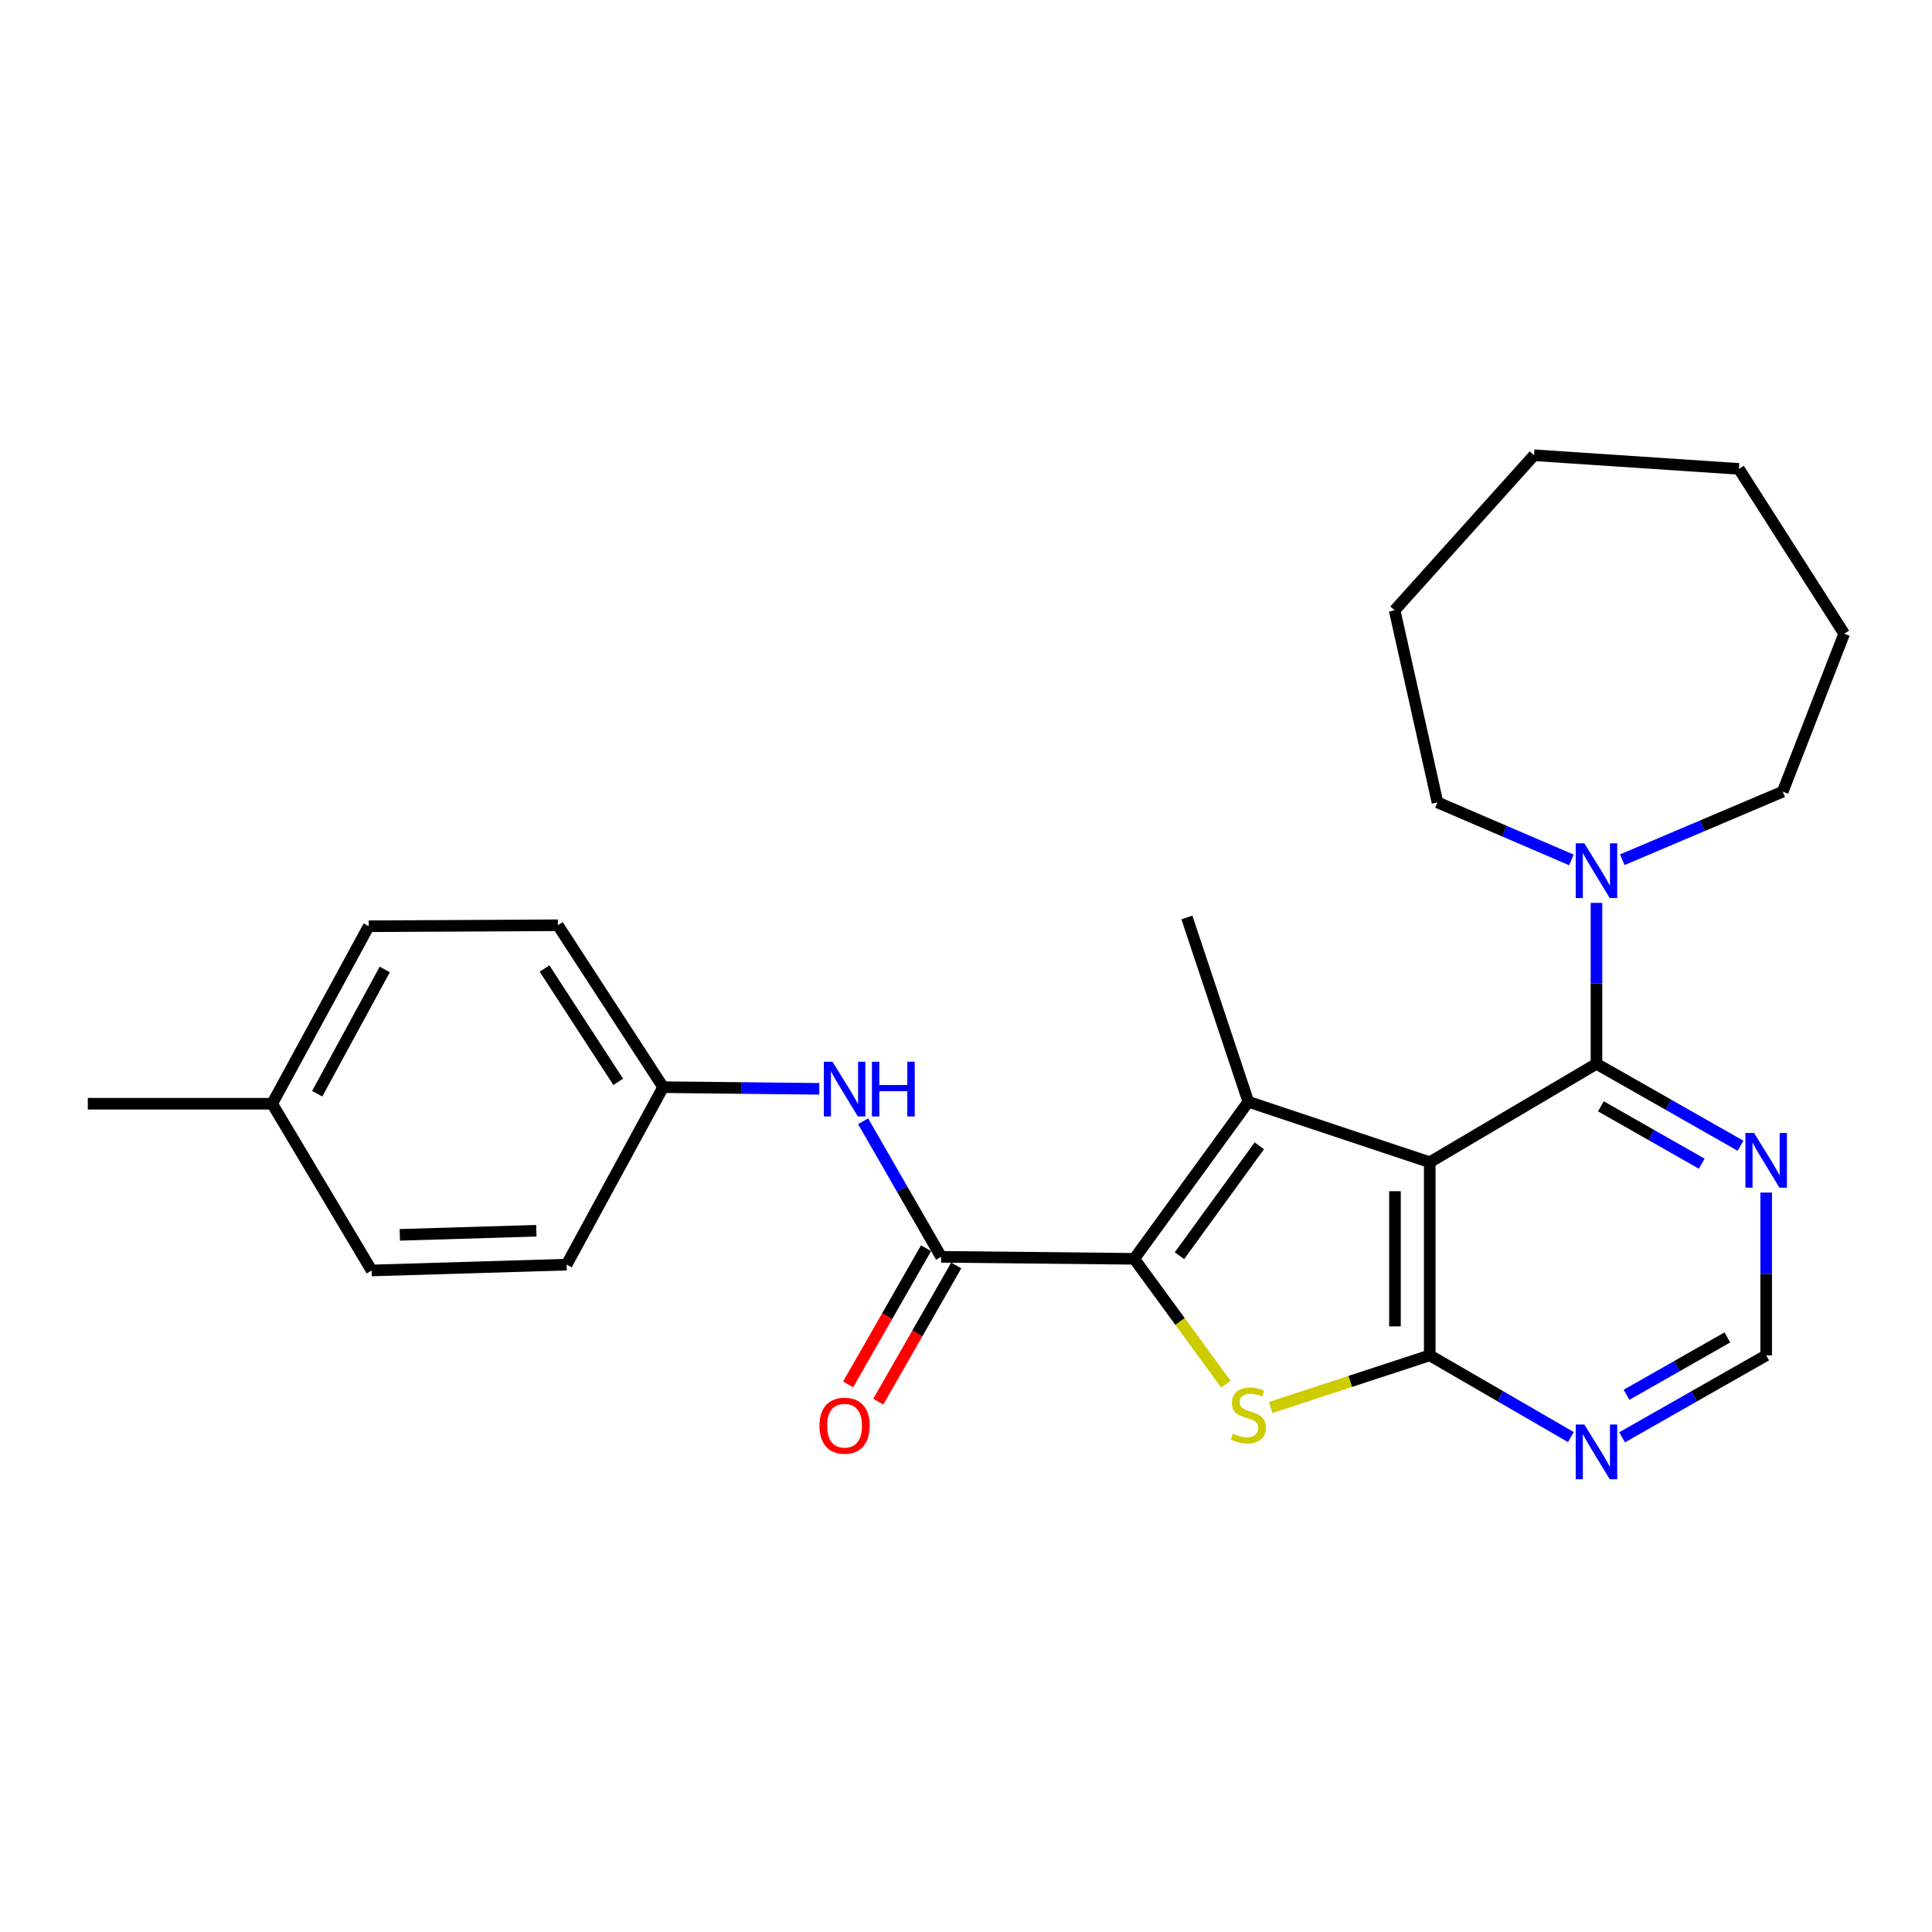 <?xml version='1.0' encoding='iso-8859-1'?>
<svg version='1.1' baseProfile='full'
              xmlns='http://www.w3.org/2000/svg'
                      xmlns:rdkit='http://www.rdkit.org/xml'
                      xmlns:xlink='http://www.w3.org/1999/xlink'
                  xml:space='preserve'
width='1000px' height='1000px' viewBox='0 0 1000 1000'>
<!-- END OF HEADER -->
<rect style='opacity:1.0;fill:#FFFFFF;stroke:none' width='1000' height='1000' x='0' y='0'> </rect>
<path class='bond-1' d='M 740.031,601.571 L 646.132,570.294' style='fill:none;fill-rule:evenodd;stroke:#000000;stroke-width:6px;stroke-linecap:butt;stroke-linejoin:miter;stroke-opacity:1' />
<path class='bond-2' d='M 740.031,601.571 L 740.031,701.529' style='fill:none;fill-rule:evenodd;stroke:#000000;stroke-width:6px;stroke-linecap:butt;stroke-linejoin:miter;stroke-opacity:1' />
<path class='bond-2' d='M 722.033,616.564 L 722.033,686.535' style='fill:none;fill-rule:evenodd;stroke:#000000;stroke-width:6px;stroke-linecap:butt;stroke-linejoin:miter;stroke-opacity:1' />
<path class='bond-4' d='M 740.031,601.571 L 826.331,550.627' style='fill:none;fill-rule:evenodd;stroke:#000000;stroke-width:6px;stroke-linecap:butt;stroke-linejoin:miter;stroke-opacity:1' />
<path class='bond-0' d='M 587.07,651.565 L 646.132,570.294' style='fill:none;fill-rule:evenodd;stroke:#000000;stroke-width:6px;stroke-linecap:butt;stroke-linejoin:miter;stroke-opacity:1' />
<path class='bond-0' d='M 610.488,649.955 L 651.832,593.066' style='fill:none;fill-rule:evenodd;stroke:#000000;stroke-width:6px;stroke-linecap:butt;stroke-linejoin:miter;stroke-opacity:1' />
<path class='bond-5' d='M 587.07,651.565 L 487.132,650.535' style='fill:none;fill-rule:evenodd;stroke:#000000;stroke-width:6px;stroke-linecap:butt;stroke-linejoin:miter;stroke-opacity:1' />
<path class='bond-26' d='M 587.07,651.565 L 610.81,684.023' style='fill:none;fill-rule:evenodd;stroke:#000000;stroke-width:6px;stroke-linecap:butt;stroke-linejoin:miter;stroke-opacity:1' />
<path class='bond-26' d='M 610.81,684.023 L 634.551,716.481' style='fill:none;fill-rule:evenodd;stroke:#CCCC00;stroke-width:6px;stroke-linecap:butt;stroke-linejoin:miter;stroke-opacity:1' />
<path class='bond-13' d='M 646.132,570.294 L 614.336,474.886' style='fill:none;fill-rule:evenodd;stroke:#000000;stroke-width:6px;stroke-linecap:butt;stroke-linejoin:miter;stroke-opacity:1' />
<path class='bond-3' d='M 740.031,701.529 L 698.857,715.028' style='fill:none;fill-rule:evenodd;stroke:#000000;stroke-width:6px;stroke-linecap:butt;stroke-linejoin:miter;stroke-opacity:1' />
<path class='bond-3' d='M 698.857,715.028 L 657.683,728.528' style='fill:none;fill-rule:evenodd;stroke:#CCCC00;stroke-width:6px;stroke-linecap:butt;stroke-linejoin:miter;stroke-opacity:1' />
<path class='bond-7' d='M 740.031,701.529 L 776.564,722.684' style='fill:none;fill-rule:evenodd;stroke:#000000;stroke-width:6px;stroke-linecap:butt;stroke-linejoin:miter;stroke-opacity:1' />
<path class='bond-7' d='M 776.564,722.684 L 813.098,743.84' style='fill:none;fill-rule:evenodd;stroke:#0000FF;stroke-width:6px;stroke-linecap:butt;stroke-linejoin:miter;stroke-opacity:1' />
<path class='bond-6' d='M 826.331,550.627 L 826.331,508.977' style='fill:none;fill-rule:evenodd;stroke:#000000;stroke-width:6px;stroke-linecap:butt;stroke-linejoin:miter;stroke-opacity:1' />
<path class='bond-6' d='M 826.331,508.977 L 826.331,467.328' style='fill:none;fill-rule:evenodd;stroke:#0000FF;stroke-width:6px;stroke-linecap:butt;stroke-linejoin:miter;stroke-opacity:1' />
<path class='bond-8' d='M 826.331,550.627 L 863.617,571.836' style='fill:none;fill-rule:evenodd;stroke:#000000;stroke-width:6px;stroke-linecap:butt;stroke-linejoin:miter;stroke-opacity:1' />
<path class='bond-8' d='M 863.617,571.836 L 900.904,593.045' style='fill:none;fill-rule:evenodd;stroke:#0000FF;stroke-width:6px;stroke-linecap:butt;stroke-linejoin:miter;stroke-opacity:1' />
<path class='bond-8' d='M 828.618,572.634 L 854.719,587.48' style='fill:none;fill-rule:evenodd;stroke:#000000;stroke-width:6px;stroke-linecap:butt;stroke-linejoin:miter;stroke-opacity:1' />
<path class='bond-8' d='M 854.719,587.48 L 880.819,602.326' style='fill:none;fill-rule:evenodd;stroke:#0000FF;stroke-width:6px;stroke-linecap:butt;stroke-linejoin:miter;stroke-opacity:1' />
<path class='bond-9' d='M 487.132,650.535 L 466.941,615.457' style='fill:none;fill-rule:evenodd;stroke:#000000;stroke-width:6px;stroke-linecap:butt;stroke-linejoin:miter;stroke-opacity:1' />
<path class='bond-9' d='M 466.941,615.457 L 446.75,580.38' style='fill:none;fill-rule:evenodd;stroke:#0000FF;stroke-width:6px;stroke-linecap:butt;stroke-linejoin:miter;stroke-opacity:1' />
<path class='bond-11' d='M 479.321,646.065 L 459.151,681.312' style='fill:none;fill-rule:evenodd;stroke:#000000;stroke-width:6px;stroke-linecap:butt;stroke-linejoin:miter;stroke-opacity:1' />
<path class='bond-11' d='M 459.151,681.312 L 438.981,716.559' style='fill:none;fill-rule:evenodd;stroke:#FF0000;stroke-width:6px;stroke-linecap:butt;stroke-linejoin:miter;stroke-opacity:1' />
<path class='bond-11' d='M 494.942,655.004 L 474.772,690.251' style='fill:none;fill-rule:evenodd;stroke:#000000;stroke-width:6px;stroke-linecap:butt;stroke-linejoin:miter;stroke-opacity:1' />
<path class='bond-11' d='M 474.772,690.251 L 454.602,725.498' style='fill:none;fill-rule:evenodd;stroke:#FF0000;stroke-width:6px;stroke-linecap:butt;stroke-linejoin:miter;stroke-opacity:1' />
<path class='bond-19' d='M 813.352,445.093 L 778.691,430.203' style='fill:none;fill-rule:evenodd;stroke:#0000FF;stroke-width:6px;stroke-linecap:butt;stroke-linejoin:miter;stroke-opacity:1' />
<path class='bond-19' d='M 778.691,430.203 L 744.031,415.313' style='fill:none;fill-rule:evenodd;stroke:#000000;stroke-width:6px;stroke-linecap:butt;stroke-linejoin:miter;stroke-opacity:1' />
<path class='bond-20' d='M 839.689,445 L 881.214,427.377' style='fill:none;fill-rule:evenodd;stroke:#0000FF;stroke-width:6px;stroke-linecap:butt;stroke-linejoin:miter;stroke-opacity:1' />
<path class='bond-20' d='M 881.214,427.377 L 922.739,409.754' style='fill:none;fill-rule:evenodd;stroke:#000000;stroke-width:6px;stroke-linecap:butt;stroke-linejoin:miter;stroke-opacity:1' />
<path class='bond-27' d='M 839.597,743.955 L 876.884,722.742' style='fill:none;fill-rule:evenodd;stroke:#0000FF;stroke-width:6px;stroke-linecap:butt;stroke-linejoin:miter;stroke-opacity:1' />
<path class='bond-27' d='M 876.884,722.742 L 914.17,701.529' style='fill:none;fill-rule:evenodd;stroke:#000000;stroke-width:6px;stroke-linecap:butt;stroke-linejoin:miter;stroke-opacity:1' />
<path class='bond-27' d='M 841.883,721.948 L 867.984,707.099' style='fill:none;fill-rule:evenodd;stroke:#0000FF;stroke-width:6px;stroke-linecap:butt;stroke-linejoin:miter;stroke-opacity:1' />
<path class='bond-27' d='M 867.984,707.099 L 894.084,692.249' style='fill:none;fill-rule:evenodd;stroke:#000000;stroke-width:6px;stroke-linecap:butt;stroke-linejoin:miter;stroke-opacity:1' />
<path class='bond-10' d='M 914.17,617.274 L 914.17,659.401' style='fill:none;fill-rule:evenodd;stroke:#0000FF;stroke-width:6px;stroke-linecap:butt;stroke-linejoin:miter;stroke-opacity:1' />
<path class='bond-10' d='M 914.17,659.401 L 914.17,701.529' style='fill:none;fill-rule:evenodd;stroke:#000000;stroke-width:6px;stroke-linecap:butt;stroke-linejoin:miter;stroke-opacity:1' />
<path class='bond-12' d='M 424.07,563.576 L 383.659,563.146' style='fill:none;fill-rule:evenodd;stroke:#0000FF;stroke-width:6px;stroke-linecap:butt;stroke-linejoin:miter;stroke-opacity:1' />
<path class='bond-12' d='M 383.659,563.146 L 343.249,562.715' style='fill:none;fill-rule:evenodd;stroke:#000000;stroke-width:6px;stroke-linecap:butt;stroke-linejoin:miter;stroke-opacity:1' />
<path class='bond-15' d='M 343.249,562.715 L 293.285,654.574' style='fill:none;fill-rule:evenodd;stroke:#000000;stroke-width:6px;stroke-linecap:butt;stroke-linejoin:miter;stroke-opacity:1' />
<path class='bond-16' d='M 343.249,562.715 L 288.755,478.915' style='fill:none;fill-rule:evenodd;stroke:#000000;stroke-width:6px;stroke-linecap:butt;stroke-linejoin:miter;stroke-opacity:1' />
<path class='bond-16' d='M 319.987,559.957 L 281.841,501.297' style='fill:none;fill-rule:evenodd;stroke:#000000;stroke-width:6px;stroke-linecap:butt;stroke-linejoin:miter;stroke-opacity:1' />
<path class='bond-14' d='M 140.873,571.294 L 190.837,479.415' style='fill:none;fill-rule:evenodd;stroke:#000000;stroke-width:6px;stroke-linecap:butt;stroke-linejoin:miter;stroke-opacity:1' />
<path class='bond-14' d='M 164.179,566.111 L 199.154,501.795' style='fill:none;fill-rule:evenodd;stroke:#000000;stroke-width:6px;stroke-linecap:butt;stroke-linejoin:miter;stroke-opacity:1' />
<path class='bond-21' d='M 140.873,571.294 L 45.455,571.294' style='fill:none;fill-rule:evenodd;stroke:#000000;stroke-width:6px;stroke-linecap:butt;stroke-linejoin:miter;stroke-opacity:1' />
<path class='bond-29' d='M 140.873,571.294 L 192.347,657.594' style='fill:none;fill-rule:evenodd;stroke:#000000;stroke-width:6px;stroke-linecap:butt;stroke-linejoin:miter;stroke-opacity:1' />
<path class='bond-17' d='M 293.285,654.574 L 192.347,657.594' style='fill:none;fill-rule:evenodd;stroke:#000000;stroke-width:6px;stroke-linecap:butt;stroke-linejoin:miter;stroke-opacity:1' />
<path class='bond-17' d='M 277.606,637.037 L 206.949,639.151' style='fill:none;fill-rule:evenodd;stroke:#000000;stroke-width:6px;stroke-linecap:butt;stroke-linejoin:miter;stroke-opacity:1' />
<path class='bond-18' d='M 288.755,478.915 L 190.837,479.415' style='fill:none;fill-rule:evenodd;stroke:#000000;stroke-width:6px;stroke-linecap:butt;stroke-linejoin:miter;stroke-opacity:1' />
<path class='bond-22' d='M 744.031,415.313 L 721.863,315.895' style='fill:none;fill-rule:evenodd;stroke:#000000;stroke-width:6px;stroke-linecap:butt;stroke-linejoin:miter;stroke-opacity:1' />
<path class='bond-23' d='M 922.739,409.754 L 954.545,328.014' style='fill:none;fill-rule:evenodd;stroke:#000000;stroke-width:6px;stroke-linecap:butt;stroke-linejoin:miter;stroke-opacity:1' />
<path class='bond-25' d='M 721.863,315.895 L 794.015,235.625' style='fill:none;fill-rule:evenodd;stroke:#000000;stroke-width:6px;stroke-linecap:butt;stroke-linejoin:miter;stroke-opacity:1' />
<path class='bond-24' d='M 954.545,328.014 L 900.042,242.694' style='fill:none;fill-rule:evenodd;stroke:#000000;stroke-width:6px;stroke-linecap:butt;stroke-linejoin:miter;stroke-opacity:1' />
<path class='bond-28' d='M 900.042,242.694 L 794.015,235.625' style='fill:none;fill-rule:evenodd;stroke:#000000;stroke-width:6px;stroke-linecap:butt;stroke-linejoin:miter;stroke-opacity:1' />
<path  class='atom-4' d='M 638.132 742.035
Q 638.452 742.155, 639.772 742.715
Q 641.092 743.275, 642.532 743.635
Q 644.012 743.955, 645.452 743.955
Q 648.132 743.955, 649.692 742.675
Q 651.252 741.355, 651.252 739.075
Q 651.252 737.515, 650.452 736.555
Q 649.692 735.595, 648.492 735.075
Q 647.292 734.555, 645.292 733.955
Q 642.772 733.195, 641.252 732.475
Q 639.772 731.755, 638.692 730.235
Q 637.652 728.715, 637.652 726.155
Q 637.652 722.595, 640.052 720.395
Q 642.492 718.195, 647.292 718.195
Q 650.572 718.195, 654.292 719.755
L 653.372 722.835
Q 649.972 721.435, 647.412 721.435
Q 644.652 721.435, 643.132 722.595
Q 641.612 723.715, 641.652 725.675
Q 641.652 727.195, 642.412 728.115
Q 643.212 729.035, 644.332 729.555
Q 645.492 730.075, 647.412 730.675
Q 649.972 731.475, 651.492 732.275
Q 653.012 733.075, 654.092 734.715
Q 655.212 736.315, 655.212 739.075
Q 655.212 742.995, 652.572 745.115
Q 649.972 747.195, 645.612 747.195
Q 643.092 747.195, 641.172 746.635
Q 639.292 746.115, 637.052 745.195
L 638.132 742.035
' fill='#CCCC00'/>
<path  class='atom-7' d='M 820.071 436.509
L 829.351 451.509
Q 830.271 452.989, 831.751 455.669
Q 833.231 458.349, 833.311 458.509
L 833.311 436.509
L 837.071 436.509
L 837.071 464.829
L 833.191 464.829
L 823.231 448.429
Q 822.071 446.509, 820.831 444.309
Q 819.631 442.109, 819.271 441.429
L 819.271 464.829
L 815.591 464.829
L 815.591 436.509
L 820.071 436.509
' fill='#0000FF'/>
<path  class='atom-8' d='M 820.071 737.343
L 829.351 752.343
Q 830.271 753.823, 831.751 756.503
Q 833.231 759.183, 833.311 759.343
L 833.311 737.343
L 837.071 737.343
L 837.071 765.663
L 833.191 765.663
L 823.231 749.263
Q 822.071 747.343, 820.831 745.143
Q 819.631 742.943, 819.271 742.263
L 819.271 765.663
L 815.591 765.663
L 815.591 737.343
L 820.071 737.343
' fill='#0000FF'/>
<path  class='atom-9' d='M 907.91 586.431
L 917.19 601.431
Q 918.11 602.911, 919.59 605.591
Q 921.07 608.271, 921.15 608.431
L 921.15 586.431
L 924.91 586.431
L 924.91 614.751
L 921.03 614.751
L 911.07 598.351
Q 909.91 596.431, 908.67 594.231
Q 907.47 592.031, 907.11 591.351
L 907.11 614.751
L 903.43 614.751
L 903.43 586.431
L 907.91 586.431
' fill='#0000FF'/>
<path  class='atom-10' d='M 430.898 549.555
L 440.178 564.555
Q 441.098 566.035, 442.578 568.715
Q 444.058 571.395, 444.138 571.555
L 444.138 549.555
L 447.898 549.555
L 447.898 577.875
L 444.018 577.875
L 434.058 561.475
Q 432.898 559.555, 431.658 557.355
Q 430.458 555.155, 430.098 554.475
L 430.098 577.875
L 426.418 577.875
L 426.418 549.555
L 430.898 549.555
' fill='#0000FF'/>
<path  class='atom-10' d='M 451.298 549.555
L 455.138 549.555
L 455.138 561.595
L 469.618 561.595
L 469.618 549.555
L 473.458 549.555
L 473.458 577.875
L 469.618 577.875
L 469.618 564.795
L 455.138 564.795
L 455.138 577.875
L 451.298 577.875
L 451.298 549.555
' fill='#0000FF'/>
<path  class='atom-12' d='M 424.158 737.944
Q 424.158 731.144, 427.518 727.344
Q 430.878 723.544, 437.158 723.544
Q 443.438 723.544, 446.798 727.344
Q 450.158 731.144, 450.158 737.944
Q 450.158 744.824, 446.758 748.744
Q 443.358 752.624, 437.158 752.624
Q 430.918 752.624, 427.518 748.744
Q 424.158 744.864, 424.158 737.944
M 437.158 749.424
Q 441.478 749.424, 443.798 746.544
Q 446.158 743.624, 446.158 737.944
Q 446.158 732.384, 443.798 729.584
Q 441.478 726.744, 437.158 726.744
Q 432.838 726.744, 430.478 729.544
Q 428.158 732.344, 428.158 737.944
Q 428.158 743.664, 430.478 746.544
Q 432.838 749.424, 437.158 749.424
' fill='#FF0000'/>
</svg>
